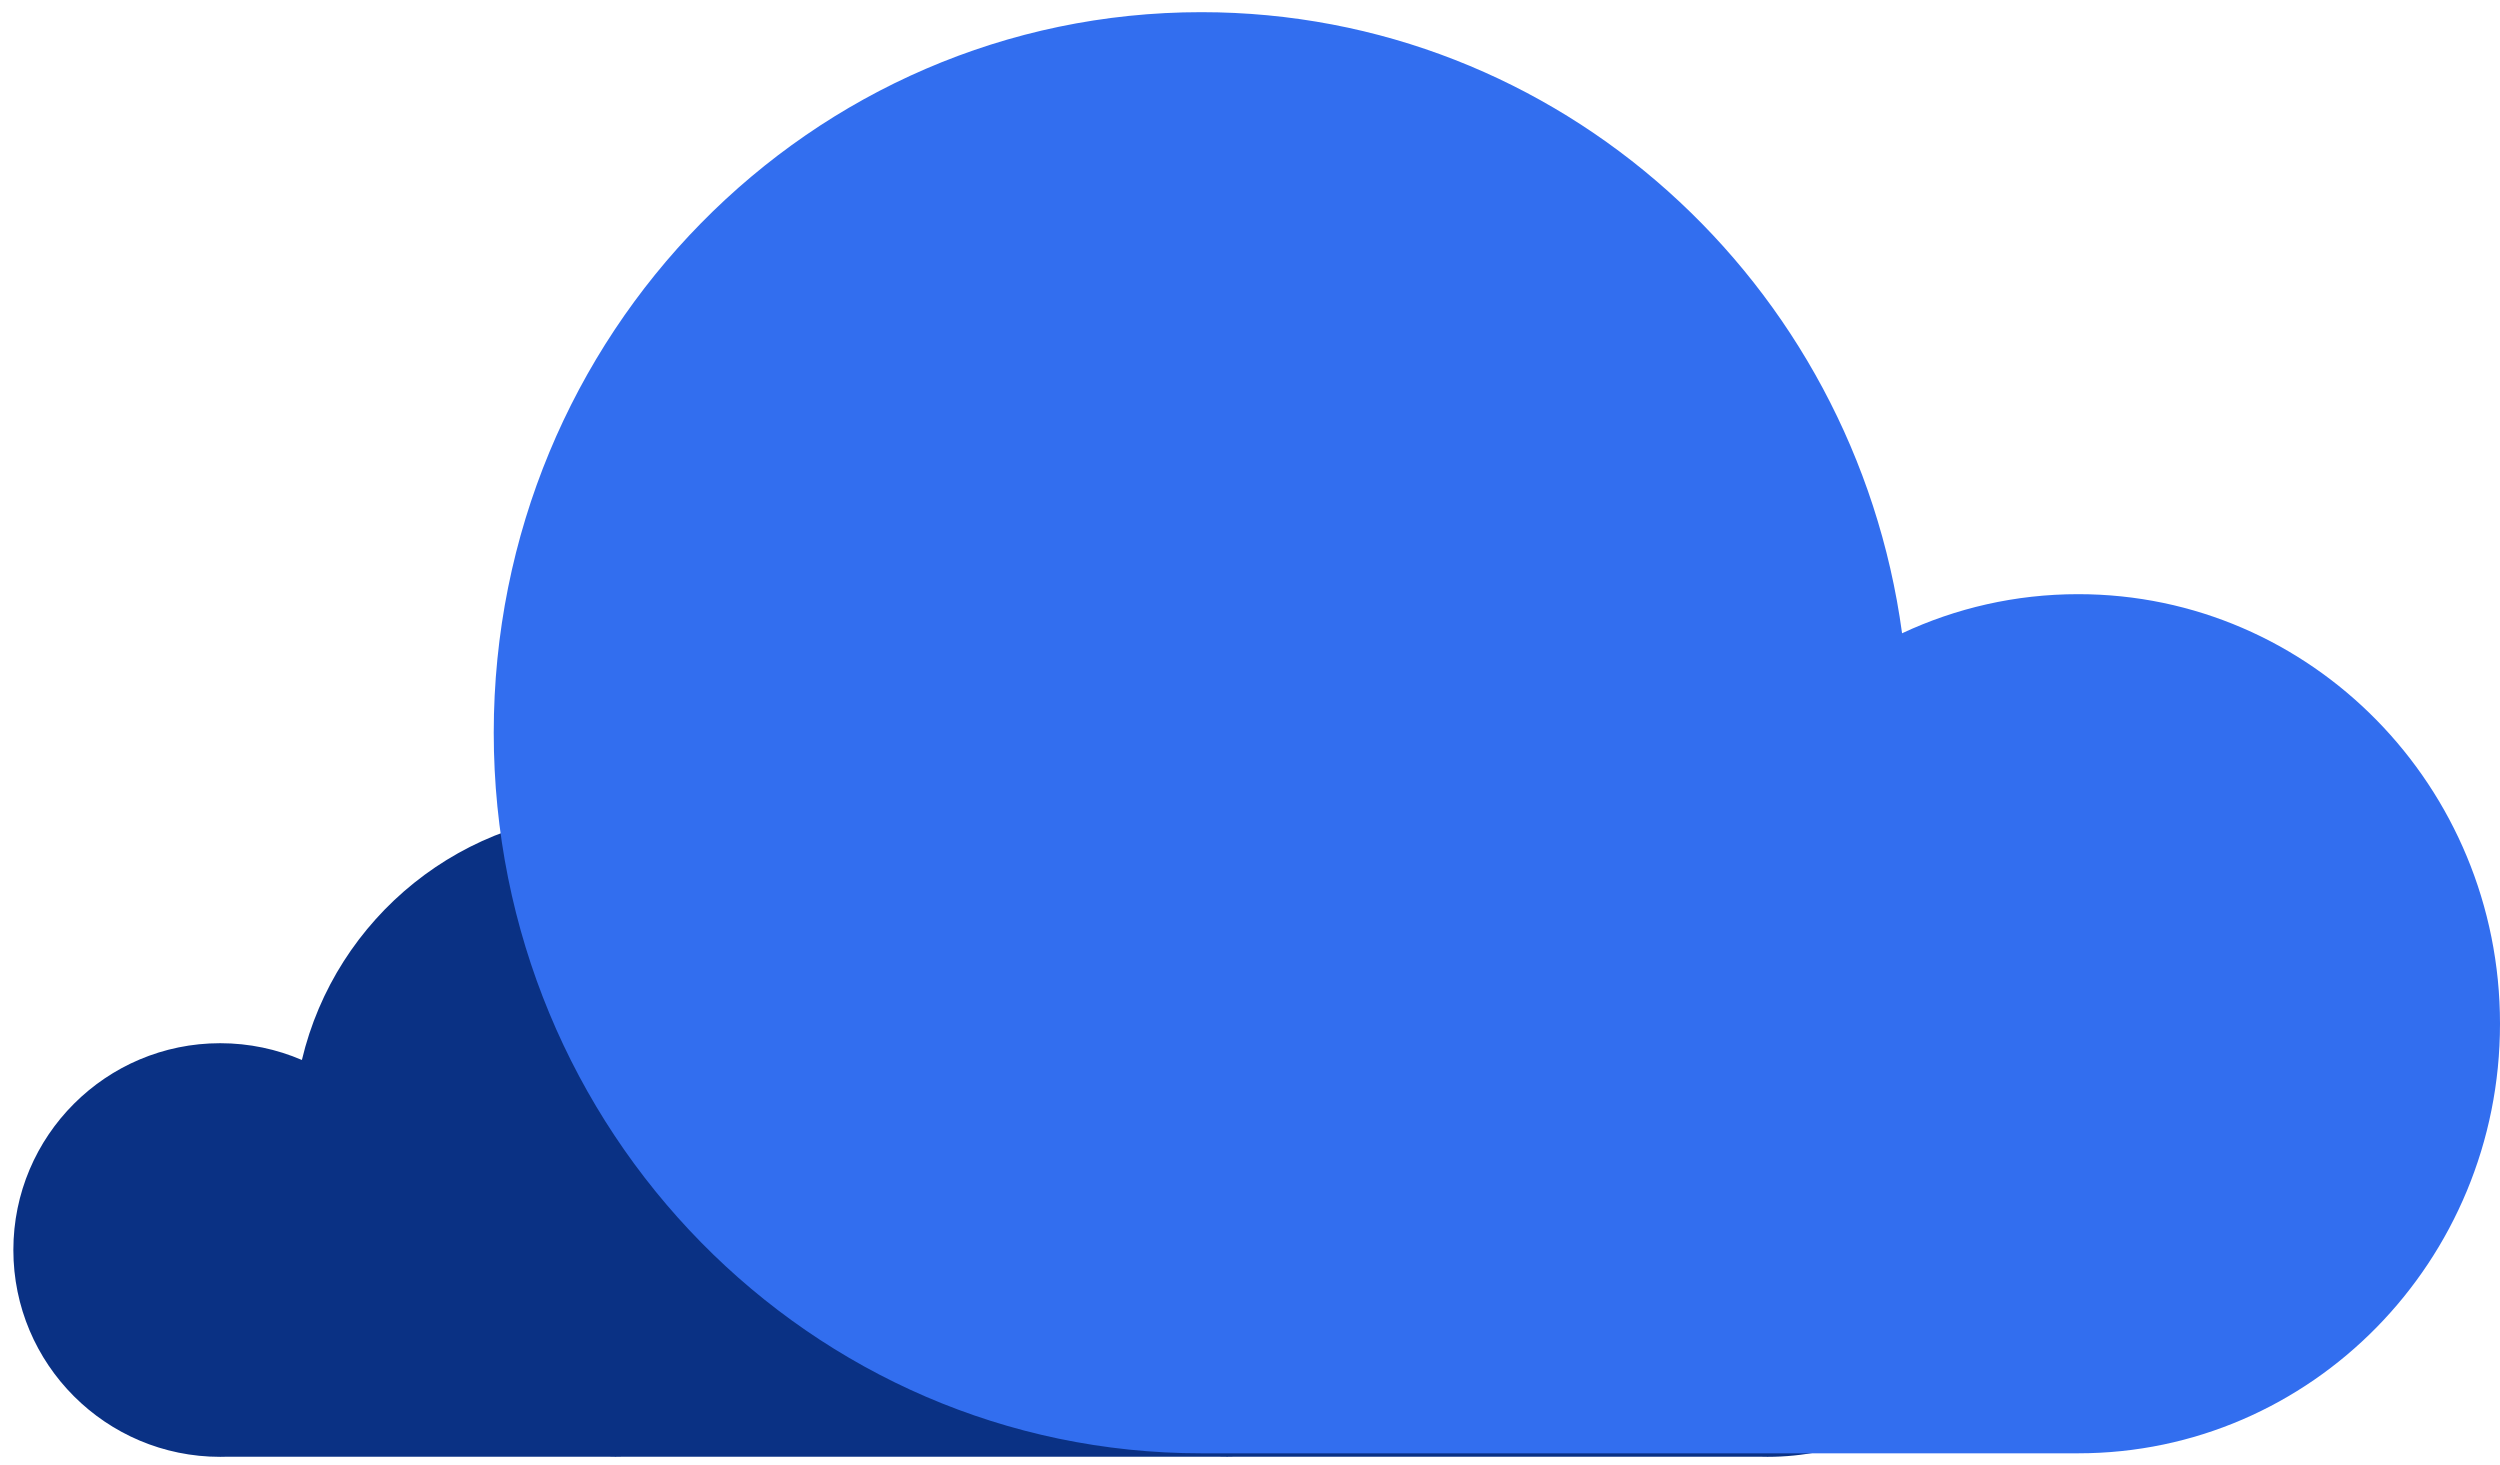 <?xml version="1.0" encoding="UTF-8"?> <svg xmlns="http://www.w3.org/2000/svg" width="99" height="58" viewBox="0 0 99 58" fill="none"><path d="M48.6 17.073C38.907 17.073 30.802 23.861 28.778 32.944C27.404 32.44 25.922 32.165 24.373 32.165C18.341 32.165 13.287 36.35 11.955 41.975C10.961 41.548 9.868 41.311 8.72 41.311C4.196 41.311 0.529 44.978 0.529 49.5C0.529 54.024 4.196 57.691 8.72 57.691C8.797 57.691 8.874 57.691 8.952 57.687H24.107C24.195 57.691 24.285 57.691 24.373 57.691C24.468 57.691 24.561 57.691 24.655 57.687H48.242C48.36 57.691 48.481 57.691 48.6 57.691C48.689 57.691 48.779 57.689 48.869 57.687H69.727C69.815 57.691 69.905 57.691 69.993 57.691C75.69 57.691 80.306 53.074 80.306 47.377C80.306 41.682 75.69 37.066 69.993 37.066C69.627 37.066 69.263 37.084 68.906 37.123C68.766 26.026 59.728 17.073 48.6 17.073Z" fill="#0A3184"></path><path d="M82.296 23.529C79.805 23.529 77.444 24.084 75.322 25.078C73.438 11.183 61.732 0.482 47.571 0.482C32.096 0.482 19.552 13.259 19.552 29.017C19.552 44.777 32.096 57.551 47.571 57.551H82.296C91.521 57.551 99 49.935 99 40.541C99 31.145 91.521 23.529 82.296 23.529Z" fill="#326EEF" style="mix-blend-mode:multiply"></path></svg> 
